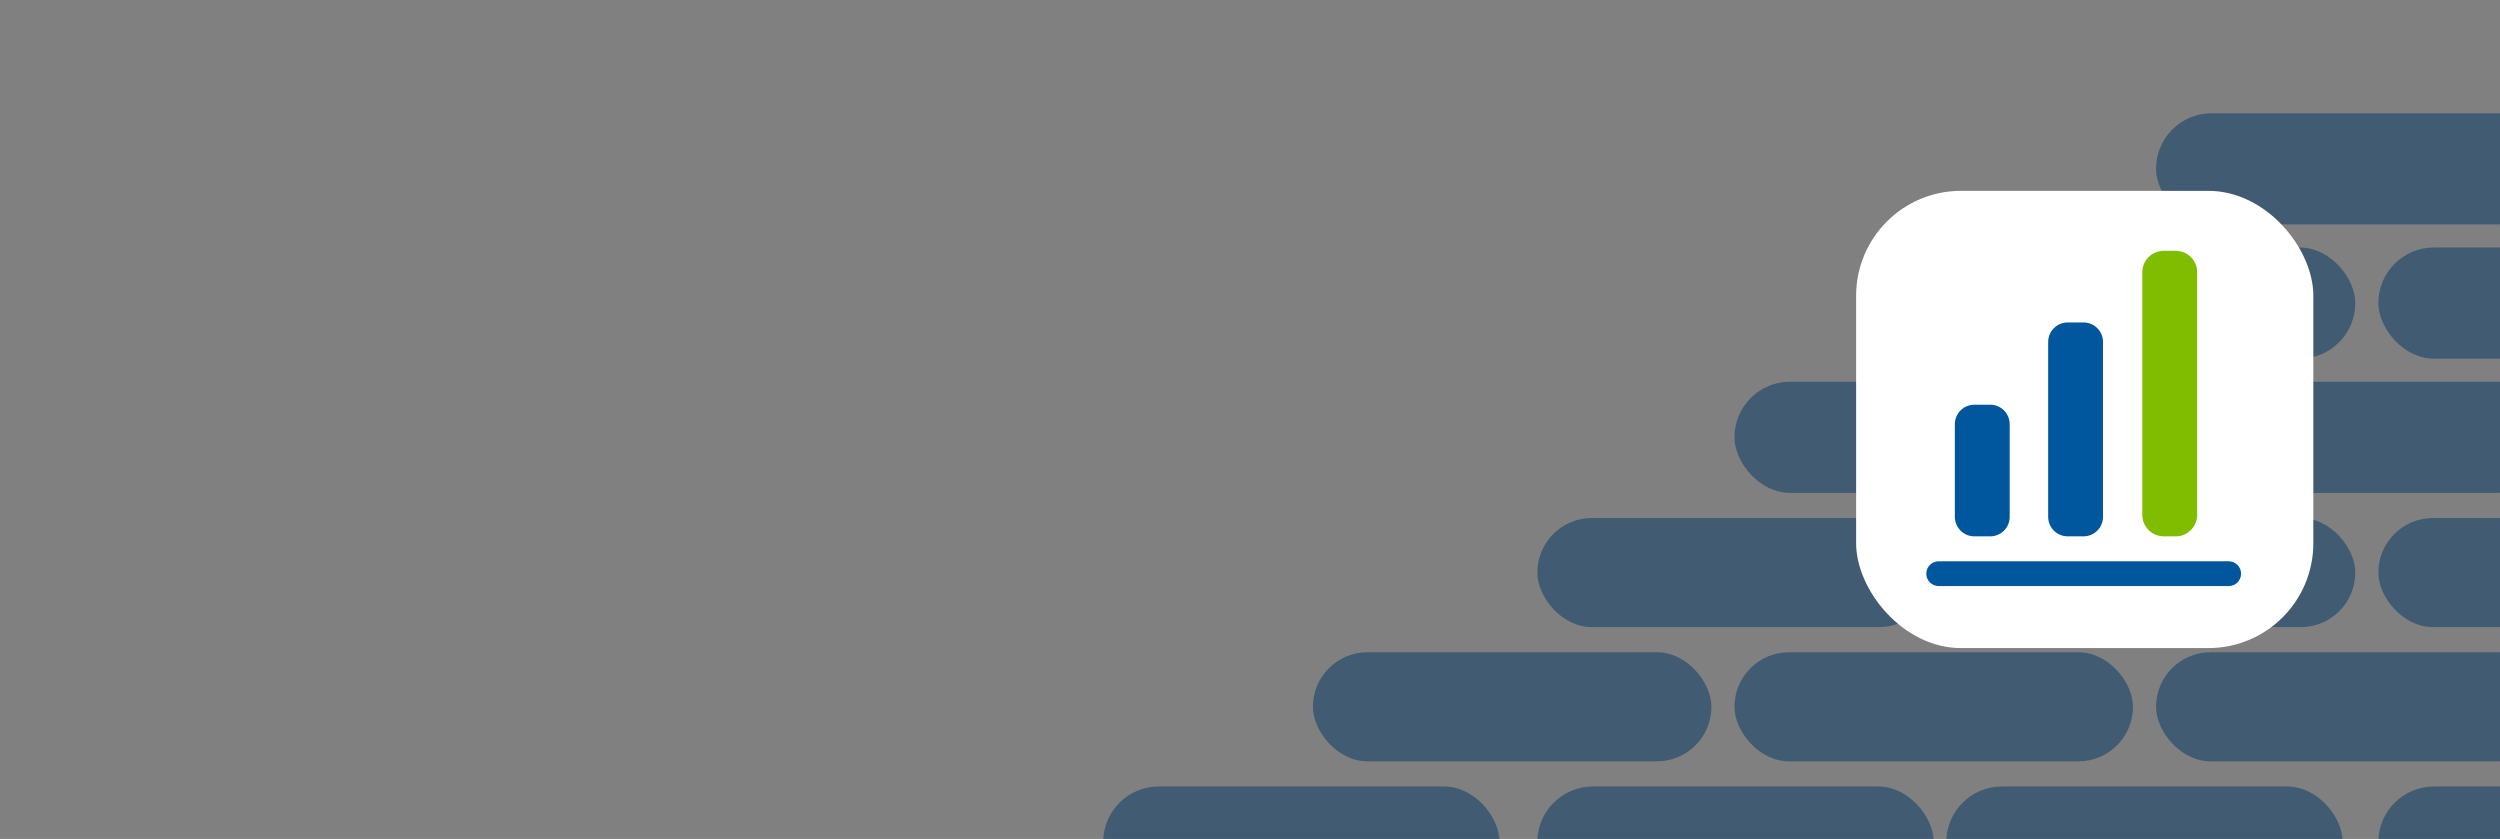 <svg xmlns="http://www.w3.org/2000/svg" width="1192" height="400" viewBox="0 0 1192 400" fill="none"><rect x="0" y="0" width="1192" height="400" fill="#808080" stroke="none"/><g clip-path="url(#clip0_4715_3454)"><rect x="526" y="375" width="189" height="53" rx="26.5" fill="#003764" fill-opacity="0.5"></rect><rect x="733" y="375" width="189" height="53" rx="26.5" fill="#003764" fill-opacity="0.5"></rect><rect x="928" y="375" width="189" height="53" rx="26.5" fill="#003764" fill-opacity="0.5"></rect><rect x="827" y="311" width="190" height="52" rx="26" fill="#003764" fill-opacity="0.5"></rect><rect x="1028" y="311" width="189" height="52" rx="26" fill="#003764" fill-opacity="0.5"></rect><rect x="626" y="311" width="190" height="52" rx="26" fill="#003764" fill-opacity="0.5"></rect><rect x="933" y="247" width="190" height="52" rx="26" fill="#003764" fill-opacity="0.5"></rect><rect x="1134" y="247" width="189" height="52" rx="26" fill="#003764" fill-opacity="0.5"></rect><rect x="733" y="247" width="189" height="52" rx="26" fill="#003764" fill-opacity="0.5"></rect><rect x="1134" y="375" width="189" height="53" rx="26.5" fill="#003764" fill-opacity="0.5"></rect><rect x="1028" y="182" width="189" height="53" rx="26.5" fill="#003764" fill-opacity="0.5"></rect><rect x="827" y="182" width="190" height="53" rx="26.5" fill="#003764" fill-opacity="0.5"></rect><rect x="933" y="118" width="190" height="53" rx="26.5" fill="#003764" fill-opacity="0.5"></rect><rect x="1134" y="118" width="189" height="53" rx="26.5" fill="#003764" fill-opacity="0.5"></rect><rect x="1028" y="54" width="189" height="53" rx="26.5" fill="#003764" fill-opacity="0.5"></rect><rect x="885" y="91" width="218" height="218" rx="50" fill="white"></rect><path d="M1062.64 279.434H924.357C922.791 279.434 921.289 278.811 920.181 277.704C919.073 276.596 918.451 275.094 918.451 273.527C918.451 271.961 919.073 270.459 920.181 269.351C921.289 268.243 922.791 267.621 924.357 267.621H1062.64C1064.21 267.621 1065.71 268.243 1066.82 269.351C1067.93 270.459 1068.55 271.961 1068.55 273.527C1068.55 275.094 1067.93 276.596 1066.82 277.704C1065.71 278.811 1064.21 279.434 1062.64 279.434Z" fill="#00579E"></path><path d="M993.421 153.746H985.861C980.729 153.746 976.569 157.906 976.569 163.039V246.435C976.569 251.567 980.729 255.727 985.861 255.727H993.421C998.553 255.727 1002.71 251.567 1002.71 246.435V163.039C1002.71 157.906 998.553 153.746 993.421 153.746Z" fill="#00579E"></path><path d="M1037.36 119.57H1031.69C1026.04 119.57 1021.46 124.154 1021.46 129.808V245.492C1021.46 251.146 1026.04 255.729 1031.69 255.729H1037.36C1043.02 255.729 1047.6 251.146 1047.6 245.492V129.808C1047.6 124.154 1043.02 119.57 1037.36 119.57Z" fill="#80BC00"></path><path d="M948.927 192.965H941.367C936.235 192.965 932.075 197.125 932.075 202.257V246.436C932.075 251.568 936.235 255.729 941.367 255.729H948.927C954.06 255.729 958.22 251.568 958.22 246.436V202.257C958.22 197.125 954.06 192.965 948.927 192.965Z" fill="#00579E"></path></g><defs><clipPath id="clip0_4715_3454"><rect width="1192" height="400" fill="white"></rect></clipPath></defs></svg>